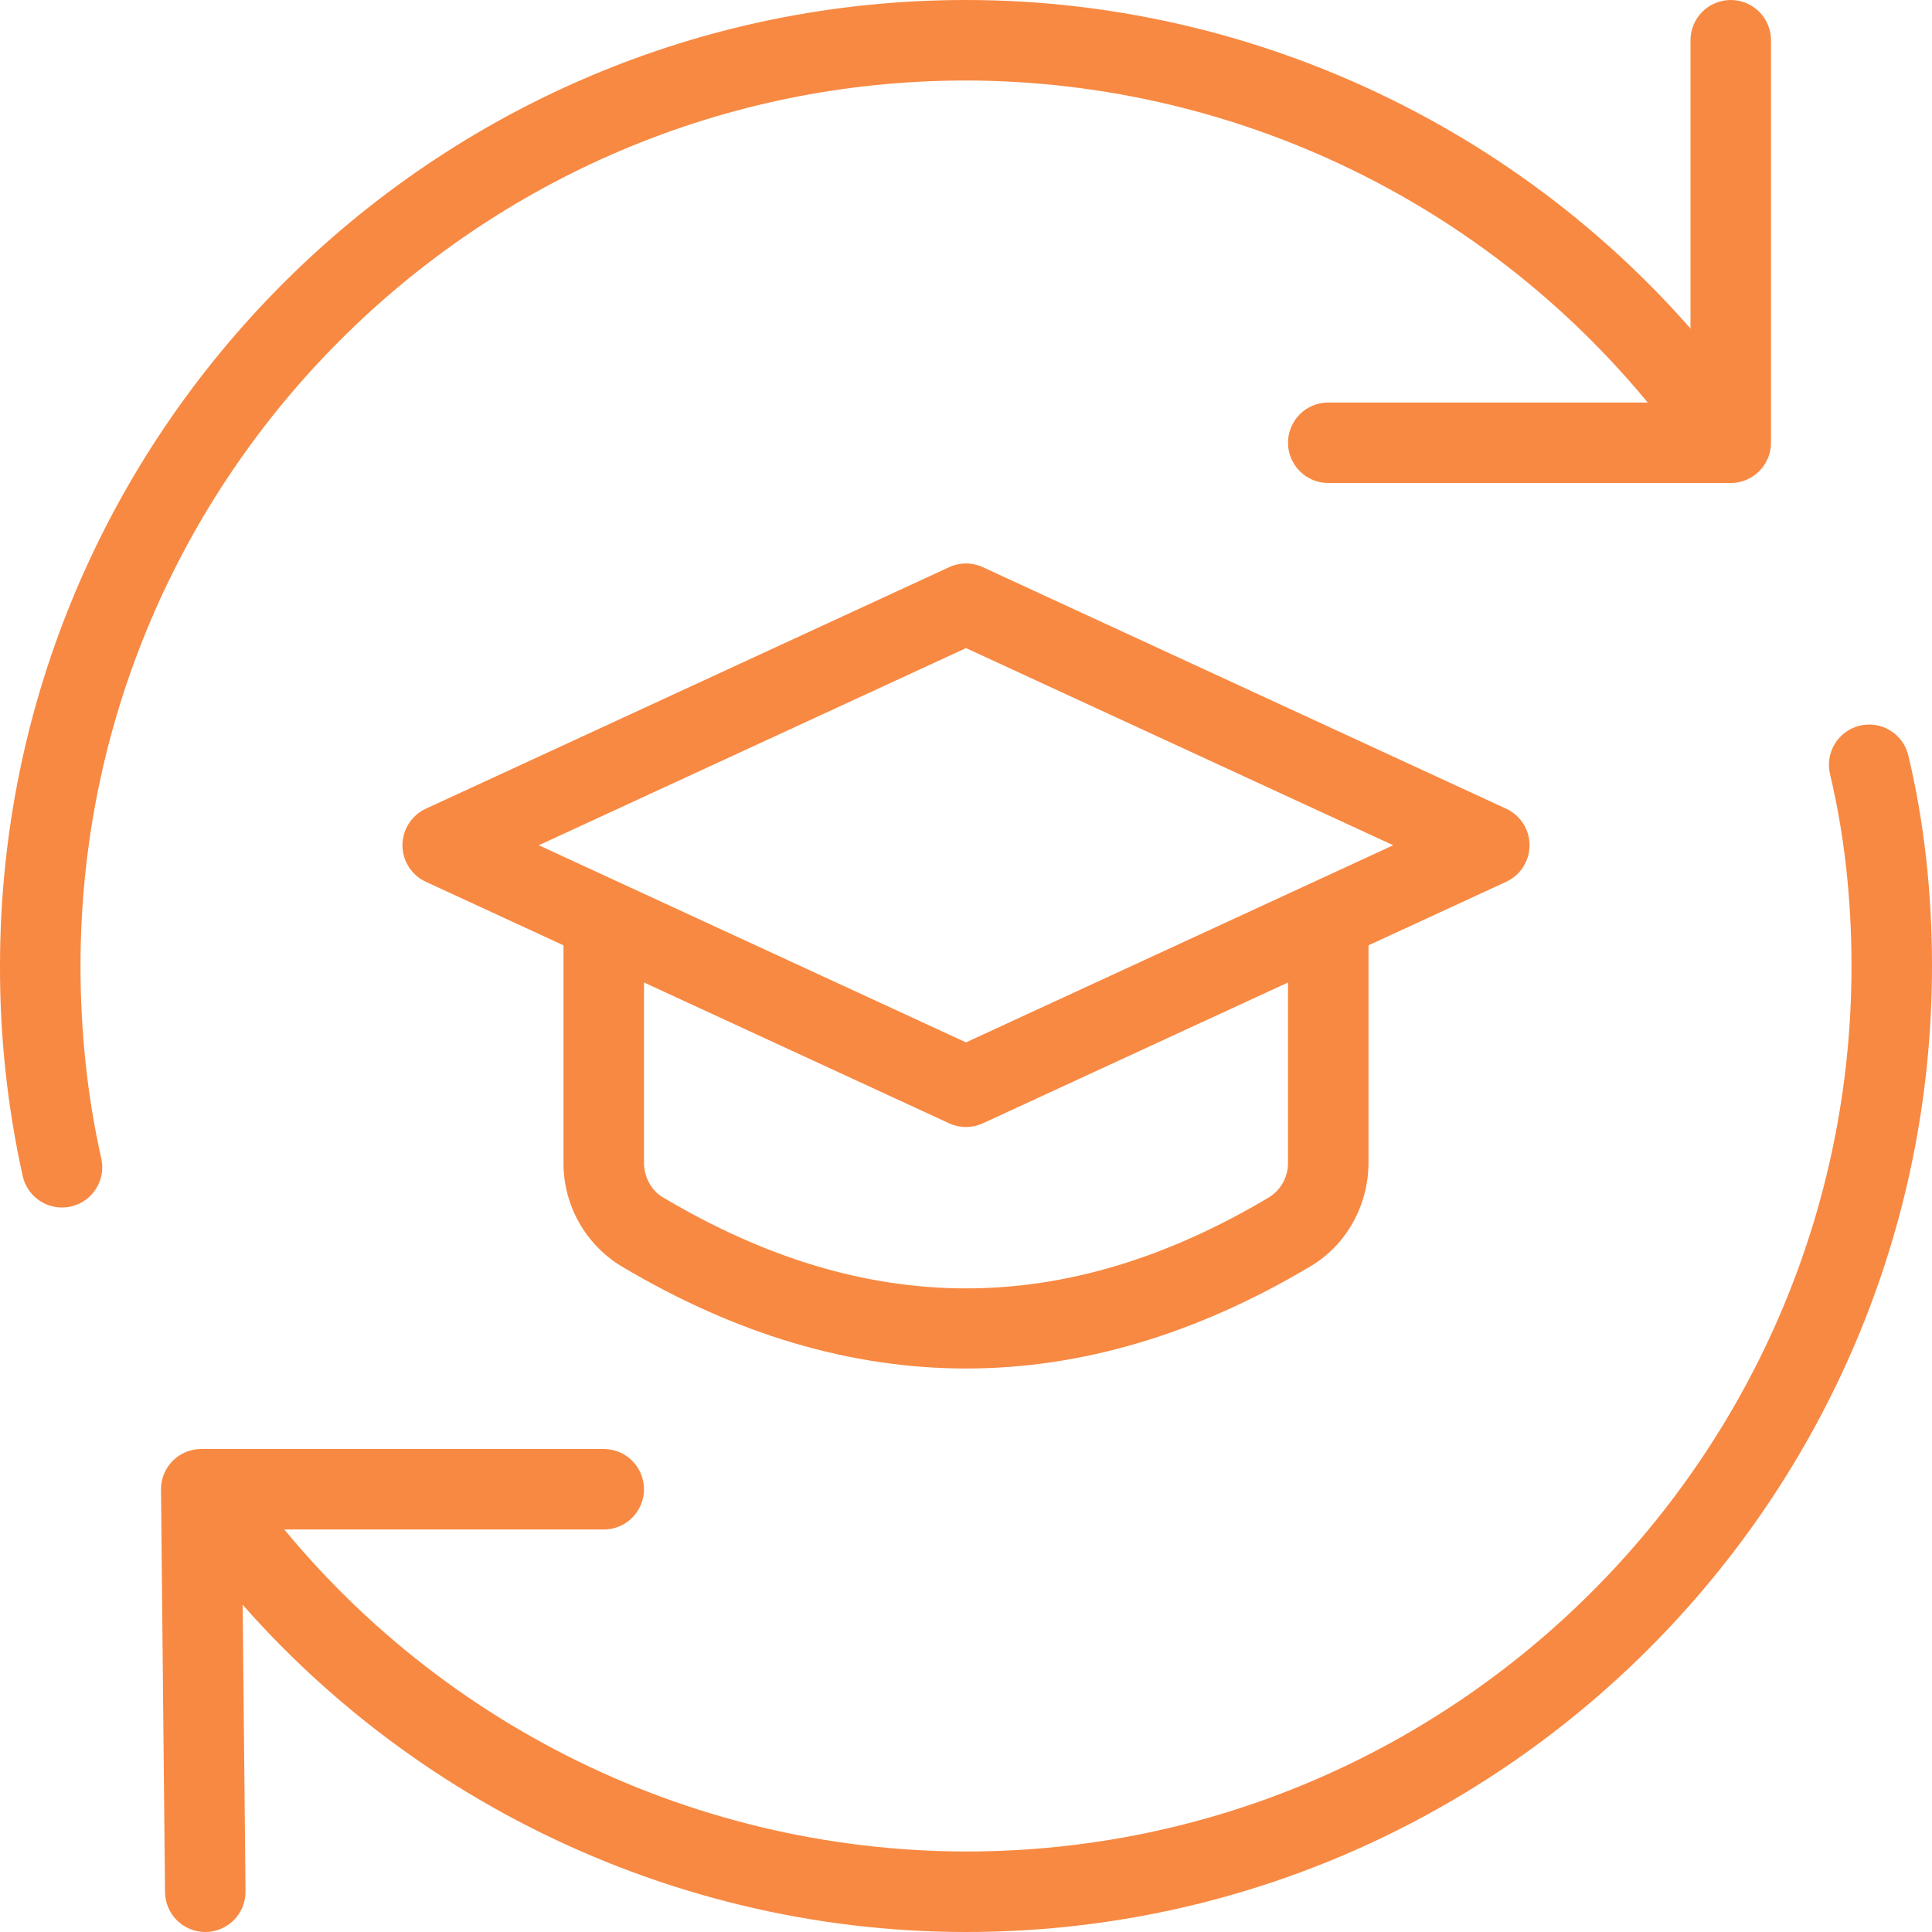 <?xml version="1.0" encoding="UTF-8"?> <svg xmlns="http://www.w3.org/2000/svg" width="512" height="512" viewBox="0 0 512 512" fill="none"> <g clip-path="url(#clip0_270_347)"> <path d="M255.999 362.667C225.471 362.667 194.965 353.621 164.65 335.552C159.947 332.689 156.065 328.658 153.381 323.85C150.697 319.043 149.302 313.623 149.333 308.117V245.333C149.333 242.504 150.456 239.791 152.457 237.791C154.457 235.79 157.17 234.667 159.999 234.667C162.828 234.667 165.541 235.79 167.542 237.791C169.542 239.791 170.666 242.504 170.666 245.333V308.117C170.666 311.872 172.586 315.456 175.551 317.227C229.695 349.504 282.325 349.504 336.426 317.227C337.949 316.249 339.199 314.9 340.058 313.307C340.916 311.713 341.355 309.927 341.333 308.117V245.333C341.333 242.504 342.456 239.791 344.457 237.791C346.457 235.79 349.17 234.667 351.999 234.667C354.828 234.667 357.541 235.79 359.542 237.791C361.542 239.791 362.666 242.504 362.666 245.333V308.117C362.666 319.403 356.821 329.92 347.349 335.552C317.034 353.621 286.527 362.667 255.999 362.667Z" fill="#F88942"></path> <path d="M256.001 298.667C254.454 298.668 252.925 298.333 251.521 297.685L112.854 233.685C111.004 232.832 109.437 231.466 108.338 229.749C107.24 228.033 106.656 226.038 106.656 224C106.656 221.962 107.24 219.967 108.338 218.251C109.437 216.534 111.004 215.168 112.854 214.315L251.521 150.315C252.924 149.661 254.453 149.322 256.001 149.322C257.548 149.322 259.078 149.661 260.481 150.315L399.147 214.315C400.998 215.168 402.565 216.534 403.663 218.251C404.761 219.967 405.345 221.962 405.345 224C405.345 226.038 404.761 228.033 403.663 229.749C402.565 231.466 400.998 232.832 399.147 233.685L260.481 297.685C259.076 298.333 257.547 298.668 256.001 298.667ZM142.785 224L256.001 276.245L369.217 224L256.001 171.755L142.785 224Z" fill="#F88942"></path> <path d="M16.428 320C14.003 320 11.65 319.174 9.757 317.658C7.865 316.141 6.546 314.025 6.017 311.659C1.968 293.384 -0.049 274.718 0.001 256C0.001 114.837 114.838 0 256.001 0C337.068 0 414.038 39.04 461.932 104.427C463.494 106.712 464.107 109.515 463.641 112.243C463.175 114.972 461.667 117.413 459.434 119.05C457.202 120.686 454.42 121.391 451.678 121.015C448.935 120.639 446.446 119.212 444.737 117.035C422.965 87.422 394.544 63.336 361.763 46.714C328.982 30.091 292.756 21.398 256.001 21.333C126.614 21.333 21.334 126.613 21.334 256C21.334 273.621 23.19 290.773 26.838 307.008C27.187 308.568 27.18 310.186 26.819 311.743C26.458 313.3 25.752 314.756 24.752 316.003C23.753 317.251 22.486 318.257 21.045 318.949C19.604 319.641 18.026 320 16.428 320ZM256.001 512C174.934 512 97.964 472.96 50.07 407.573C48.508 405.288 47.895 402.485 48.361 399.757C48.827 397.028 50.335 394.587 52.568 392.95C54.8 391.314 57.581 390.609 60.324 390.985C63.066 391.361 65.555 392.788 67.265 394.965C89.037 424.577 117.458 448.664 150.239 465.286C183.02 481.909 219.246 490.602 256.001 490.667C385.388 490.667 490.668 385.387 490.668 256C490.668 238.101 488.748 220.992 484.972 205.141C484.648 203.778 484.596 202.365 484.819 200.982C485.041 199.599 485.534 198.273 486.269 197.081C487.004 195.888 487.967 194.852 489.102 194.032C490.238 193.211 491.523 192.622 492.886 192.299C494.249 191.975 495.663 191.923 497.046 192.146C498.429 192.368 499.754 192.861 500.947 193.596C502.139 194.331 503.176 195.294 503.996 196.429C504.817 197.565 505.405 198.85 505.729 200.213C509.889 217.664 512.001 236.437 512.001 256C512.001 397.163 397.164 512 256.001 512Z" fill="#F88942"></path> <path d="M54.4 512C51.59 512 48.892 510.891 46.895 508.914C44.898 506.936 43.762 504.25 43.733 501.44L42.667 394.773C42.65 393.363 42.913 391.963 43.442 390.655C43.971 389.348 44.754 388.158 45.747 387.155C46.739 386.153 47.921 385.358 49.223 384.816C50.526 384.275 51.923 383.997 53.334 384H160C162.829 384 165.542 385.124 167.543 387.124C169.543 389.125 170.667 391.838 170.667 394.667C170.667 397.496 169.543 400.209 167.543 402.209C165.542 404.21 162.829 405.333 160 405.333H64.107L65.067 501.227C65.081 502.627 64.819 504.017 64.296 505.317C63.773 506.616 62.999 507.8 62.018 508.801C61.038 509.801 59.87 510.598 58.581 511.147C57.292 511.696 55.908 511.986 54.507 512H54.4ZM458.667 128H352C349.171 128 346.458 126.876 344.458 124.876C342.457 122.875 341.333 120.162 341.333 117.333C341.333 114.504 342.457 111.791 344.458 109.791C346.458 107.79 349.171 106.667 352 106.667H448V10.667C448 7.838 449.124 5.125 451.124 3.124C453.125 1.124 455.838 0 458.667 0C461.496 0 464.209 1.124 466.209 3.124C468.21 5.125 469.333 7.838 469.333 10.667V117.333C469.333 120.162 468.21 122.875 466.209 124.876C464.209 126.876 461.496 128 458.667 128Z" fill="#F88942"></path> </g> <defs> <clipPath id="clip0_270_347"> <rect width="512" height="512" fill="white"></rect> </clipPath> </defs> </svg> 
